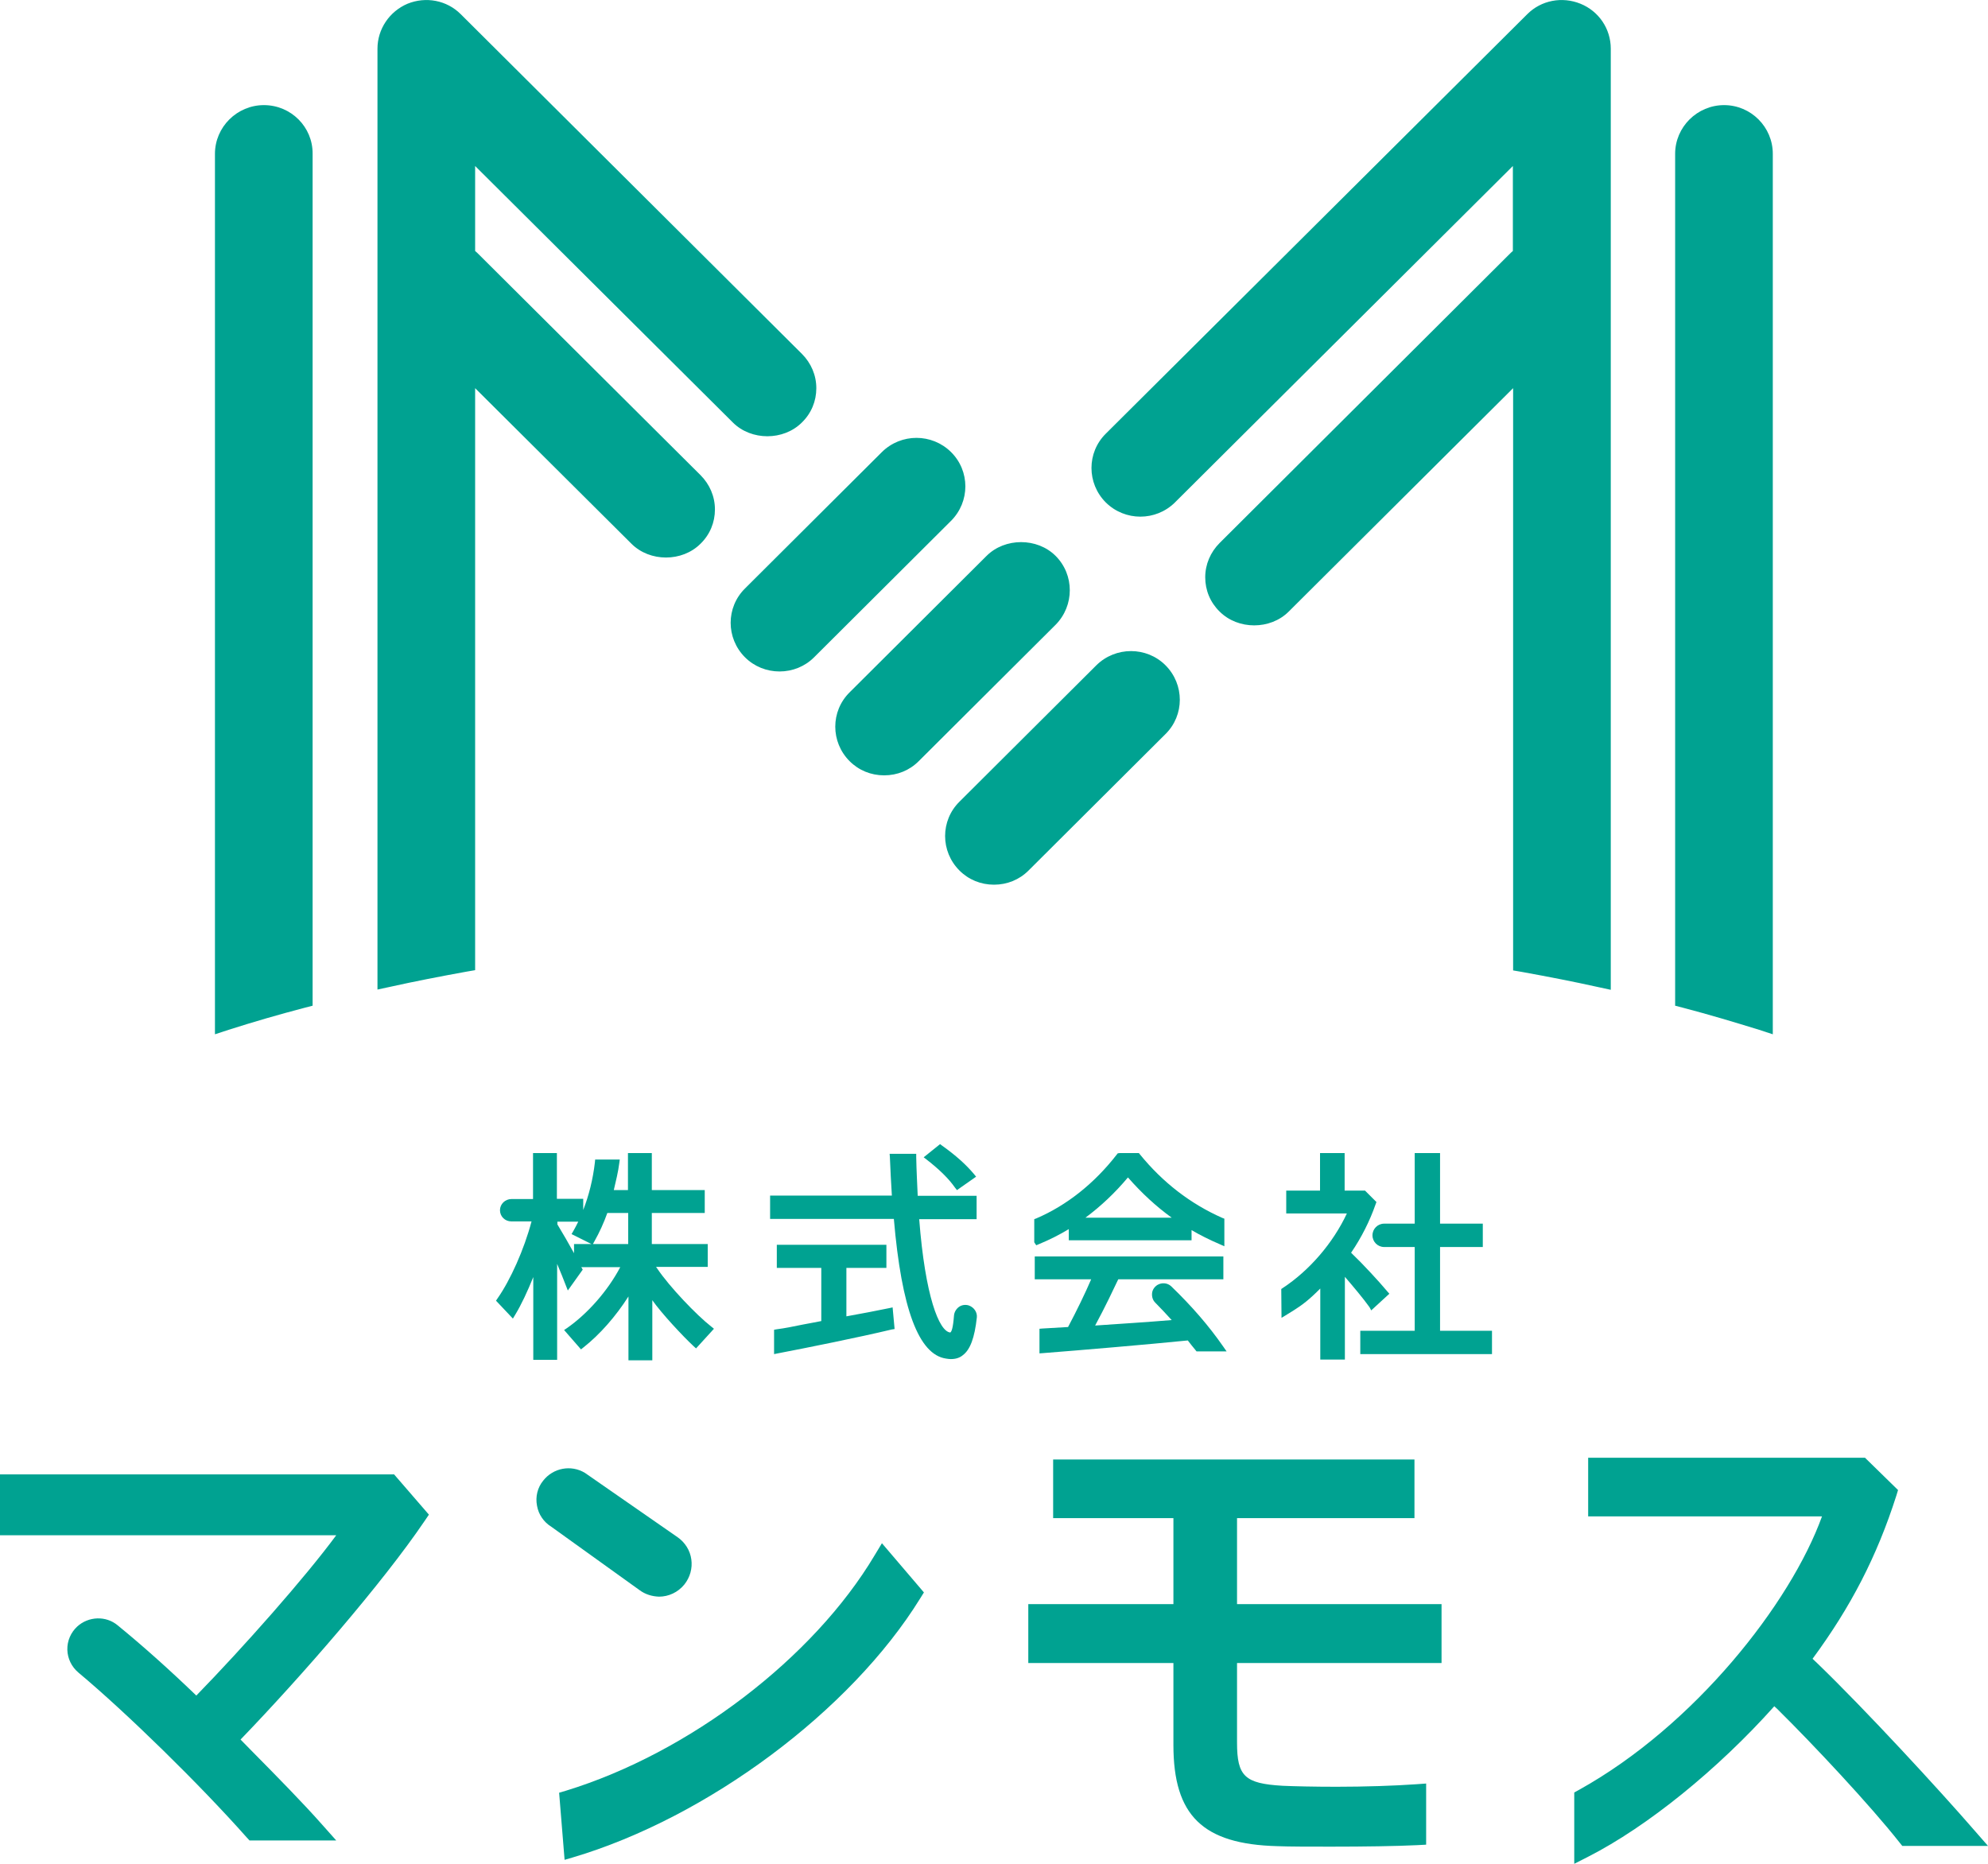 <?xml version="1.0" encoding="utf-8"?>
<!-- Generator: Adobe Illustrator 28.5.0, SVG Export Plug-In . SVG Version: 9.03 Build 54727)  -->
<svg version="1.0" id="レイヤー_1" xmlns="http://www.w3.org/2000/svg" xmlns:xlink="http://www.w3.org/1999/xlink" x="0px"
	 y="0px" viewBox="0 0 80 75" style="enable-background:new 0 0 80 75;" xml:space="preserve">
<style type="text/css">
	.st0{fill:#00A291;}
</style>
<g>
	<path class="st0" d="M28.19,19.12c0.37,0.37,0.58,0.86,0.58,1.38c0,0.52-0.2,1.01-0.58,1.38c-0.74,0.74-2.04,0.74-2.78,0
		l-6.29-6.26v23.42l-0.35,0.06c-1.05,0.19-2.08,0.39-3.07,0.61l-0.51,0.11V1.96c0-0.79,0.48-1.5,1.21-1.81
		c0.74-0.3,1.58-0.14,2.14,0.42l13.73,13.67c0.37,0.37,0.58,0.86,0.58,1.38c0,0.52-0.2,1.01-0.58,1.38c-0.74,0.74-2.04,0.74-2.78,0
		L19.12,6.68v3.42c0.03,0.02,0.05,0.05,0.08,0.07L28.19,19.12z M10.62,4.23c-1.08,0-1.97,0.88-1.97,1.96v35.43l0.55-0.18
		c0.97-0.31,2-0.61,3.07-0.89l0.31-0.08V6.19C12.59,5.11,11.71,4.23,10.62,4.23z M38.27,18.19c-0.77-0.76-2.01-0.76-2.78,0
		l-5.51,5.49c-0.77,0.76-0.77,2,0,2.77h0c0.37,0.37,0.87,0.57,1.39,0.57c0.52,0,1.02-0.2,1.39-0.57l5.51-5.49
		C39.04,20.19,39.04,18.95,38.27,18.19z M63.6,0.15c-0.74-0.3-1.58-0.14-2.14,0.42L44.5,17.45c-0.77,0.76-0.77,2,0,2.77
		c0.77,0.76,2.01,0.76,2.78,0L60.88,6.68v3.42c-0.03,0.02-0.05,0.05-0.08,0.07L49.08,21.85c-0.37,0.37-0.58,0.86-0.58,1.38
		c0,0.52,0.2,1.01,0.58,1.38c0.74,0.74,2.04,0.74,2.78,0l9.03-8.99v23.43l0.35,0.06c1.05,0.19,2.08,0.39,3.07,0.61l0.51,0.11V1.96
		C64.82,1.16,64.34,0.45,63.6,0.15z M42.48,22.37c-0.74-0.74-2.04-0.74-2.78,0l-5.51,5.49c-0.77,0.76-0.77,2,0,2.77
		c0.37,0.37,0.86,0.57,1.39,0.57c0.53,0,1.02-0.2,1.39-0.57l5.51-5.49C43.24,24.37,43.24,23.13,42.48,22.37z M69.38,4.23
		c-1.08,0-1.97,0.88-1.97,1.96v34.28l0.31,0.08c1.07,0.28,2.1,0.59,3.07,0.89l0.55,0.18V6.19C71.34,5.11,70.46,4.23,69.38,4.23z
		 M44.12,26.77l-5.51,5.49c-0.77,0.76-0.77,2,0,2.77c0.37,0.37,0.86,0.57,1.39,0.57c0.53,0,1.02-0.2,1.39-0.57l5.51-5.49
		c0.77-0.76,0.77-2,0-2.77C46.14,26.01,44.89,26.01,44.12,26.77z"/>
	<g>
		<path class="st0" d="M25.74,63.99l-3.55-2.55c-0.31-0.19-0.52-0.5-0.58-0.85c-0.07-0.36,0.02-0.73,0.25-1.01
			c0.4-0.51,1.12-0.65,1.68-0.31l3.73,2.59c0.3,0.21,0.5,0.53,0.55,0.89c0.05,0.36-0.05,0.72-0.28,1.01
			c-0.26,0.32-0.64,0.49-1.02,0.49C26.24,64.24,25.97,64.16,25.74,63.99z M35.2,62.58c-2.47,4.15-7.47,7.96-12.43,9.48l-0.27,0.08
			l0.22,2.7l0.31-0.09c5.44-1.61,11.2-5.9,14-10.43l0.15-0.24l-1.69-1.98L35.2,62.58z"/>
		<path class="st0" d="M15.85,59.32l1.41,1.63l-0.17,0.25c-1.7,2.51-4.96,6.26-7.41,8.8l0.52,0.53c0.9,0.91,2.02,2.05,2.76,2.89
			l0.57,0.64h-3.49l-0.12-0.13c-1.86-2.1-4.83-5.01-6.77-6.63c-0.27-0.23-0.43-0.56-0.44-0.91c-0.01-0.36,0.14-0.7,0.4-0.94
			c0.45-0.41,1.15-0.44,1.62-0.05c0.97,0.79,2.06,1.76,3.17,2.83c1.89-1.94,4.37-4.74,5.63-6.45H0v-2.45H15.85z"/>
		<path class="st0" d="M49.78,64.55h8.23v2.37h-8.23v3.2c0,1.36,0.31,1.65,1.83,1.74c0.42,0.02,1.28,0.04,2.17,0.04
			c1.14,0,2.33-0.04,3.19-0.1l0.42-0.03v2.46l-0.37,0.02c-0.83,0.04-2.12,0.06-3.45,0.06c-0.87,0-1.7,0-2.17-0.02
			c-3-0.08-4.18-1.23-4.18-4.07v-3.3h-5.84v-2.37h5.84v-3.46h-4.84v-2.36h14.54v2.36h-7.14V64.55z M79.44,73.64
			c-1.38-1.59-4.34-4.81-6.32-6.72l-0.18-0.17c1.54-2.09,2.59-4.12,3.37-6.56l0.07-0.23l-1.33-1.3H63.91v2.36h9.41
			c-1.27,3.51-5.13,8.42-9.77,11l-0.2,0.11V75l0.57-0.29c2.37-1.21,5.2-3.5,7.48-6.05l0.11,0.1c1.5,1.48,3.75,3.89,4.92,5.37
			l0.12,0.15H80L79.44,73.64z"/>
	</g>
	<g>
		<path class="st0" d="M26.45,51.05l-0.05-0.07h2.08v-0.92h-2.25v-1.25h2.13v-0.92h-2.13V46.4h-0.96v1.49h-0.57
			c0.08-0.34,0.18-0.75,0.22-1.08l0.02-0.15h-0.99l-0.01,0.11c-0.08,0.69-0.24,1.33-0.47,1.92v-0.45h-1.06V46.4h-0.96v1.85h-0.87
			c-0.25,0-0.46,0.2-0.46,0.45c0,0.25,0.2,0.45,0.46,0.45h0.81c-0.3,1.13-0.85,2.36-1.37,3.1l-0.06,0.09l0.68,0.72l0.09-0.15
			c0.25-0.41,0.5-0.95,0.73-1.52v3.33h0.96v-3.86c0.14,0.33,0.26,0.63,0.34,0.84l0.09,0.23l0.6-0.84l-0.04-0.07
			c-0.01-0.01-0.01-0.02-0.02-0.03h1.57c-0.5,0.95-1.31,1.87-2.14,2.45l-0.12,0.08l0.68,0.78l0.1-0.08c0.66-0.52,1.3-1.25,1.81-2.05
			v2.57h0.96v-2.42c0.37,0.53,1.24,1.46,1.66,1.85l0.1,0.09l0.72-0.79l-0.11-0.09C28.03,52.92,26.94,51.78,26.45,51.05z
			 M22.42,49.16h0.85c-0.06,0.13-0.13,0.25-0.2,0.38l-0.07,0.12l0.8,0.4H23.1v0.37c-0.21-0.38-0.45-0.8-0.67-1.16V49.16z
			 M23.91,49.97c0.22-0.39,0.39-0.77,0.53-1.16h0.84v1.25h-1.42L23.91,49.97z"/>
		<path class="st0" d="M49.22,54.18l0.14,0.2h-1.21l-0.04-0.05c-0.12-0.14-0.2-0.25-0.28-0.35l-0.03-0.04
			c-1.7,0.17-4.29,0.39-5.83,0.51l-0.14,0.01v-0.99l0.12-0.01c0.3-0.02,0.64-0.04,1.03-0.06c0.35-0.66,0.69-1.36,0.93-1.92h-2.27
			v-0.92h7.59v0.92H45c-0.19,0.4-0.52,1.1-0.93,1.86c1.02-0.07,2.13-0.14,3.08-0.22c-0.22-0.24-0.43-0.47-0.66-0.7
			c-0.1-0.1-0.14-0.23-0.13-0.37c0.01-0.14,0.09-0.26,0.21-0.34c0.18-0.11,0.41-0.09,0.56,0.05C47.97,52.57,48.65,53.36,49.22,54.18
			z M41.7,50.11l-0.08-0.12l0-0.05v-0.88l0.08-0.03c1.22-0.52,2.34-1.41,3.24-2.57l0.04-0.05l0.08-0.01h0.77l0.04,0.05
			c0.92,1.13,2.03,1.99,3.32,2.56l0.08,0.03v1.11l-0.18-0.08c-0.42-0.18-0.8-0.37-1.14-0.57v0.41h-4.94v-0.45
			c-0.38,0.23-0.78,0.43-1.19,0.6L41.7,50.11z M47.15,49c-0.62-0.45-1.2-0.98-1.76-1.62c-0.52,0.62-1.08,1.15-1.71,1.62H47.15z"/>
		<path class="st0" d="M60.04,53.55v0.94h-5.3v-0.94h2.19v-3.37h-1.23c-0.26,0-0.47-0.21-0.47-0.47c0-0.26,0.21-0.47,0.47-0.47h1.23
			V46.4h1.02v2.84h1.72v0.94h-1.72v3.37H60.04z M55.18,52.73l0.73-0.67l-0.08-0.09c-0.35-0.42-1.02-1.14-1.4-1.5l-0.06-0.06
			c0.41-0.6,0.75-1.27,0.99-1.96l0.03-0.08l-0.46-0.46h-0.82V46.4h-0.99v1.51h-1.36v0.92h2.44c-0.55,1.18-1.5,2.29-2.58,3
			l-0.06,0.04l0.01,1.16l0.23-0.14c0.36-0.22,0.64-0.39,1.02-0.74c0.11-0.1,0.21-0.2,0.31-0.3v2.86h0.99v-3.33
			c0.32,0.37,0.74,0.87,0.99,1.22L55.18,52.73z"/>
		<path class="st0" d="M37.3,46.67l-0.13-0.1l0.66-0.53l0.08,0.06c0.55,0.39,0.97,0.77,1.28,1.14l0.09,0.11l-0.77,0.54l-0.08-0.1
			C38.18,47.43,37.8,47.06,37.3,46.67z M38.98,52.53L38.98,52.53c-0.13-0.04-0.28-0.02-0.39,0.06c-0.11,0.08-0.19,0.21-0.2,0.35
			c-0.04,0.52-0.1,0.65-0.15,0.68c-0.45-0.04-1.01-1.46-1.25-4.56h2.31v-0.94h-2.37c-0.02-0.47-0.05-1.01-0.06-1.56l0-0.13H35.8
			l0.01,0.13c0.02,0.53,0.05,1.05,0.08,1.55h-4.9v0.94h4.98c0.31,3.62,1,5.46,2.1,5.62c0.07,0.01,0.13,0.02,0.19,0.02
			c0.2,0,0.36-0.05,0.49-0.16c0.29-0.22,0.47-0.69,0.56-1.52C39.33,52.8,39.19,52.6,38.98,52.53z M35.78,52.64
			c-0.49,0.1-1.1,0.22-1.72,0.33v-1.95h1.61v-0.93h-4.41v0.93h1.79v2.14c-0.27,0.05-0.51,0.1-0.74,0.14
			c-0.39,0.08-0.73,0.15-1.05,0.19l-0.11,0.02v0.98l0.15-0.03c1.15-0.22,3.24-0.64,4.58-0.96L36,53.48l-0.08-0.87L35.78,52.64z"/>
	</g>
</g>
</svg>

